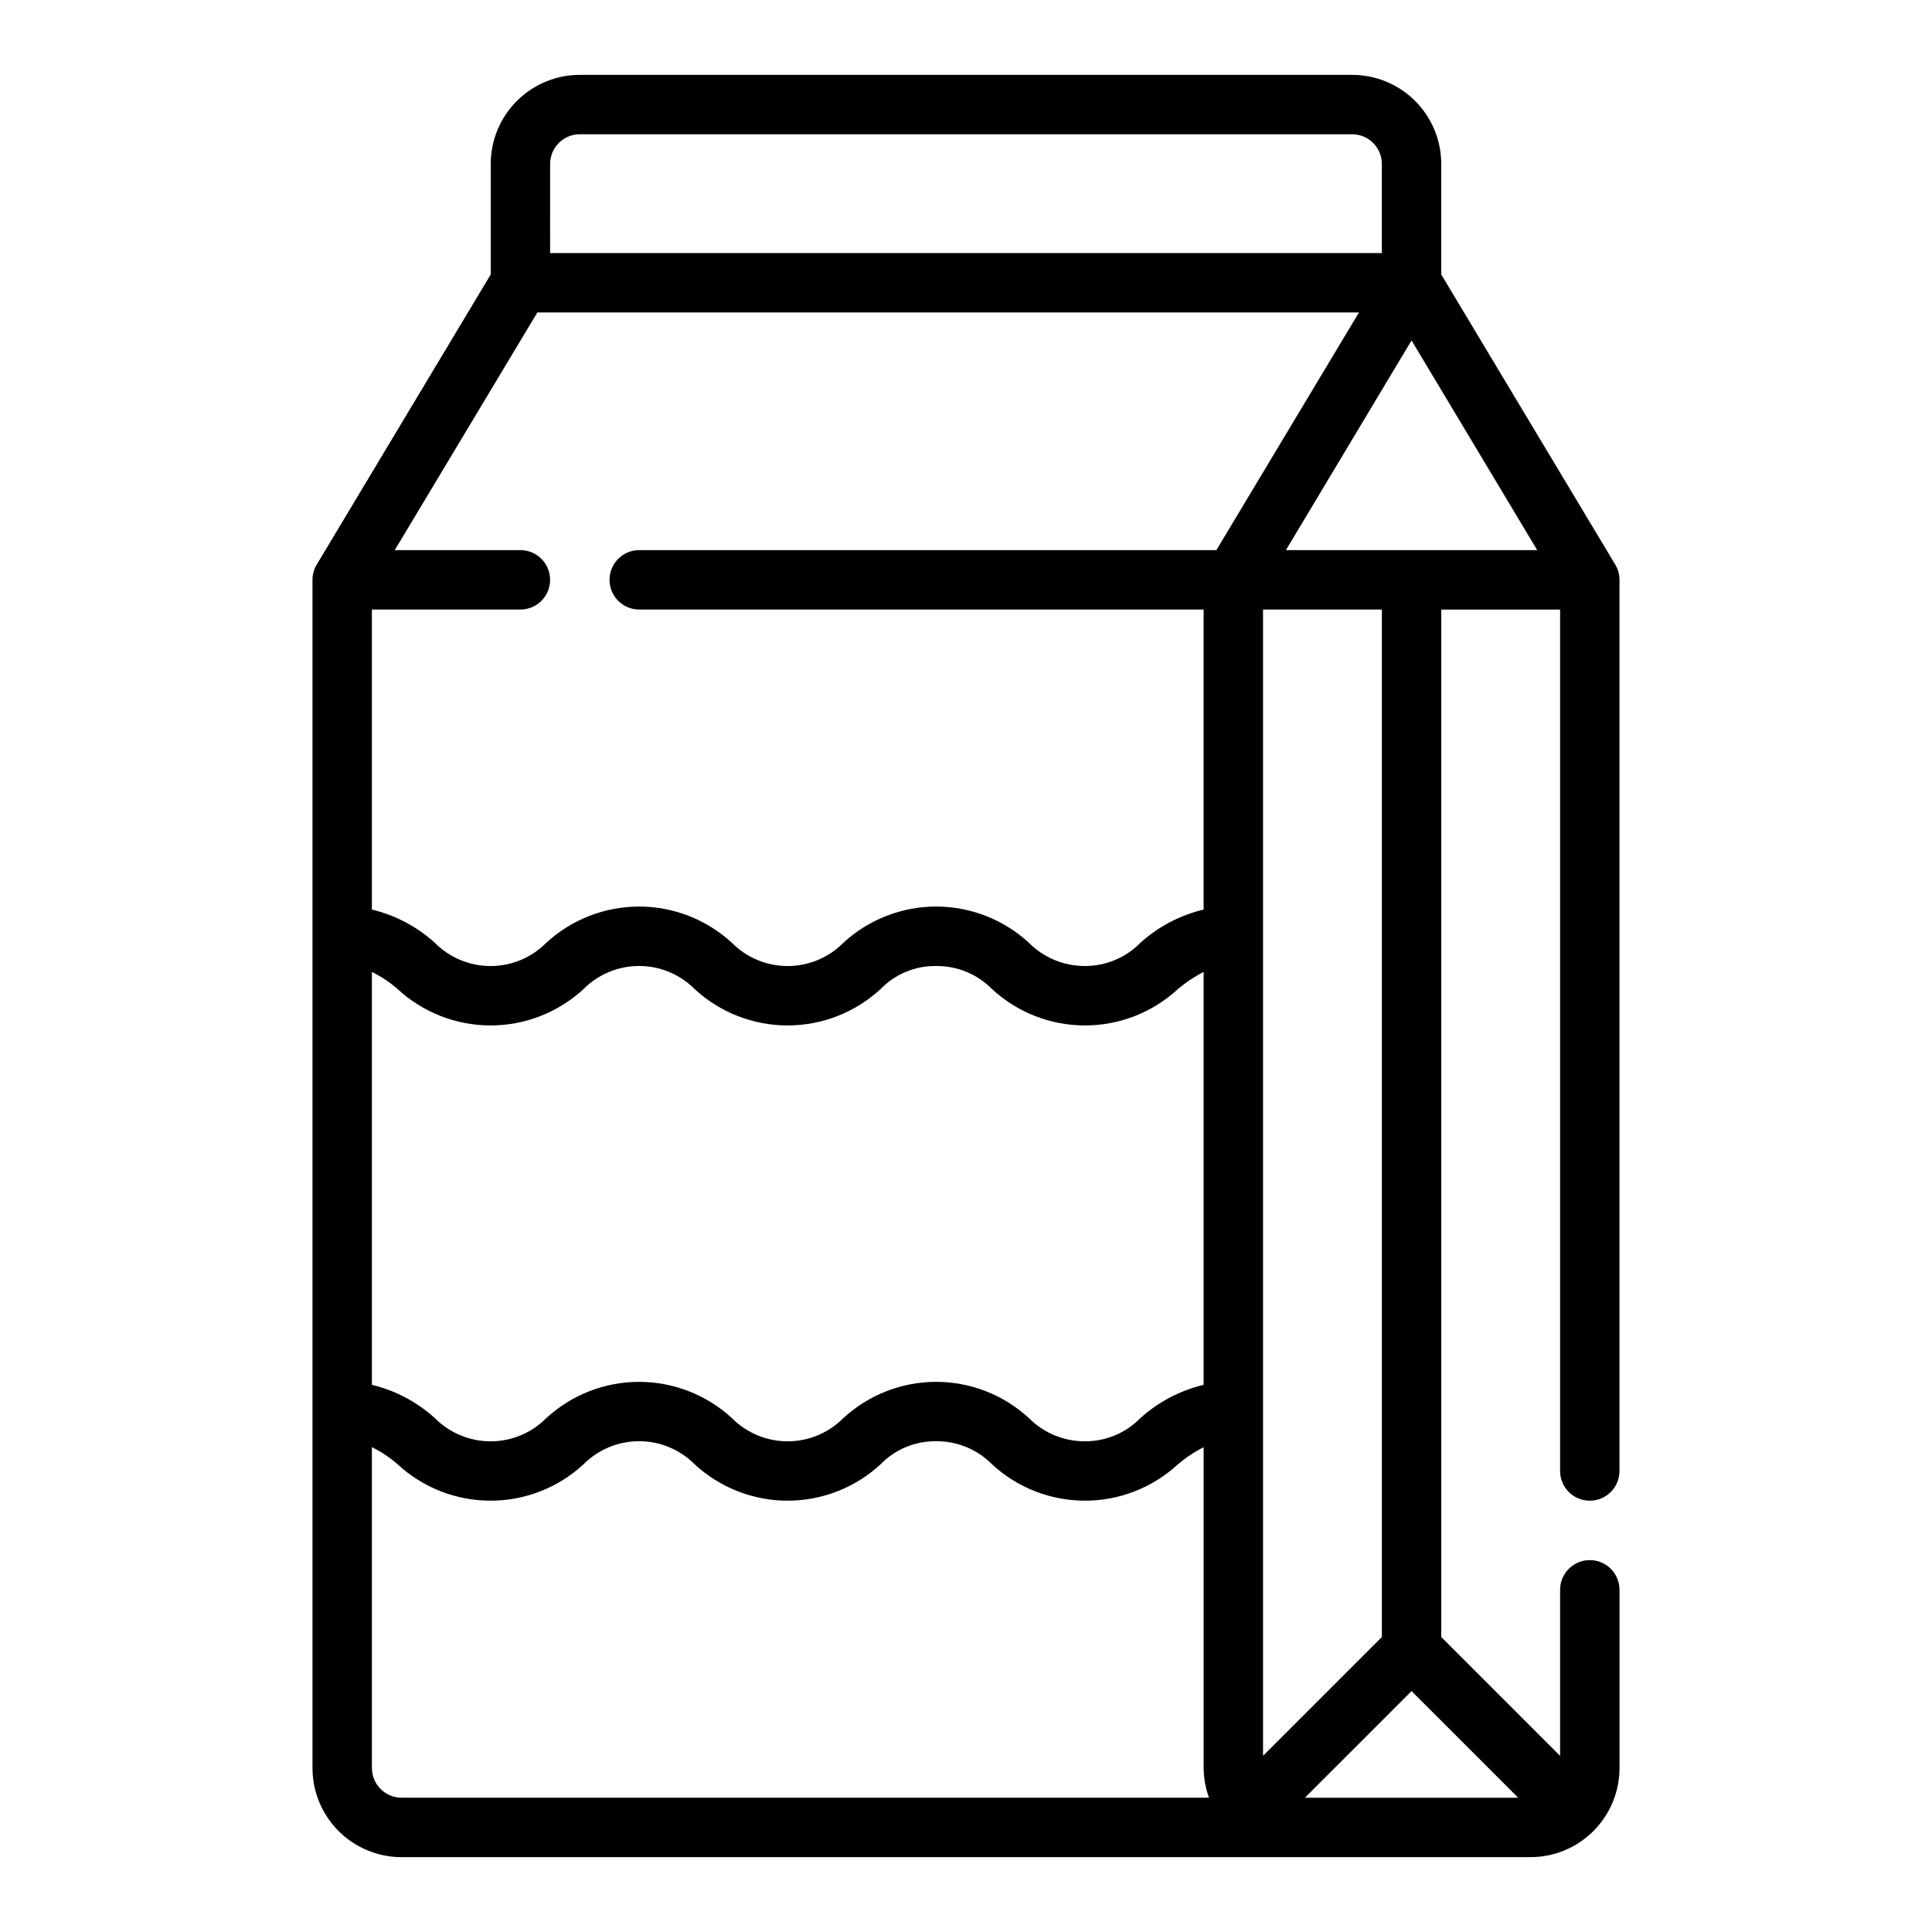 <?xml version="1.0" encoding="UTF-8"?>
<!-- Uploaded to: SVG Repo, www.svgrepo.com, Generator: SVG Repo Mixer Tools -->
<svg fill="#000000" width="800px" height="800px" version="1.1" viewBox="144 144 512 512" xmlns="http://www.w3.org/2000/svg">
 <path d="m565.31 541.7c2.086 0 4.09-0.828 5.566-2.305 1.477-1.477 2.305-3.481 2.305-5.566v-236.16c0-1.414-0.383-2.801-1.102-4.016l-46.133-76.91v-29.285c0-6.262-2.488-12.27-6.914-16.699-4.43-4.43-10.438-6.918-16.699-6.918h-204.67c-6.266 0-12.273 2.488-16.699 6.918-4.43 4.43-6.918 10.438-6.918 16.699v29.285l-46.129 76.91c-0.723 1.215-1.105 2.602-1.105 4.016v314.88c0 6.262 2.488 12.27 6.918 16.699 4.43 4.43 10.438 6.918 16.699 6.918h299.14c6.266 0 12.27-2.488 16.699-6.918 4.43-4.43 6.918-10.438 6.918-16.699v-47.23c0-4.348-3.523-7.875-7.871-7.875s-7.875 3.527-7.875 7.875v44.004l-31.488-31.488v-272.29h31.488v228.29c0 2.086 0.832 4.09 2.309 5.566 1.477 1.477 3.477 2.305 5.566 2.305zm-80.531-251.91 33.297-55.574 33.301 55.574zm33.297 302.37 28.262 28.258h-56.523zm-275.52-190.58c2.477 1.203 4.781 2.738 6.848 4.566 6.703 6.176 15.484 9.609 24.602 9.609 9.113 0 17.898-3.434 24.598-9.609 3.902-3.938 9.219-6.152 14.762-6.152 5.543 0 10.855 2.215 14.758 6.152 6.703 6.176 15.484 9.609 24.602 9.609 9.117 0 17.898-3.434 24.602-9.609 3.871-4.008 9.23-6.231 14.797-6.141 5.562-0.051 10.906 2.164 14.801 6.141 6.703 6.176 15.484 9.609 24.602 9.609 9.113 0 17.898-3.434 24.598-9.609 2.098-1.789 4.394-3.32 6.852-4.566v109.42c-6.242 1.488-12.008 4.519-16.77 8.82-3.875 3.953-9.184 6.168-14.719 6.137-5.559 0.016-10.887-2.195-14.801-6.137-6.703-6.18-15.484-9.613-24.602-9.613-9.113 0-17.898 3.434-24.598 9.613-3.902 3.934-9.219 6.148-14.762 6.148-5.543 0-10.855-2.215-14.758-6.148-6.703-6.18-15.484-9.613-24.602-9.613-9.117 0-17.898 3.434-24.602 9.613-3.902 3.934-9.215 6.148-14.758 6.148-5.543 0-10.859-2.215-14.762-6.148-4.731-4.301-10.473-7.332-16.688-8.82zm70.848-111.79c-4.348 0-7.871 3.527-7.871 7.875 0 4.348 3.523 7.871 7.871 7.871h149.57v79.508c-6.242 1.484-12.008 4.516-16.77 8.816-3.875 3.953-9.184 6.168-14.719 6.141-5.559 0.012-10.887-2.199-14.801-6.141-6.703-6.18-15.484-9.613-24.602-9.613-9.113 0-17.898 3.434-24.598 9.613-3.902 3.938-9.219 6.152-14.762 6.152-5.543 0-10.855-2.215-14.758-6.152-6.703-6.18-15.484-9.613-24.602-9.613-9.117 0-17.898 3.434-24.602 9.613-3.902 3.938-9.215 6.152-14.758 6.152-5.543 0-10.859-2.215-14.762-6.152-4.731-4.297-10.473-7.332-16.688-8.816v-79.508h39.359c4.348 0 7.871-3.523 7.871-7.871 0-4.348-3.523-7.875-7.871-7.875h-33.297l37.785-62.977h217.74l-37.785 62.977zm-23.617-102.34c0-4.348 3.527-7.871 7.875-7.871h204.67c2.086 0 4.09 0.828 5.566 2.305 1.477 1.477 2.305 3.481 2.305 5.566v23.617h-220.42zm-47.23 425.09v-85.02c2.477 1.207 4.781 2.742 6.848 4.566 6.703 6.18 15.484 9.613 24.602 9.613 9.113 0 17.898-3.434 24.598-9.613 3.902-3.938 9.219-6.152 14.762-6.152 5.543 0 10.855 2.215 14.758 6.152 6.703 6.18 15.484 9.613 24.602 9.613 9.117 0 17.898-3.434 24.602-9.613 3.871-4.004 9.23-6.227 14.797-6.141 5.562-0.047 10.906 2.168 14.801 6.141 6.703 6.18 15.484 9.613 24.602 9.613 9.113 0 17.898-3.434 24.598-9.613 2.098-1.785 4.394-3.316 6.852-4.566v85.02c0.02 2.688 0.5 5.348 1.414 7.871h-213.96c-4.348 0-7.871-3.523-7.871-7.871zm267.65-34.715-31.488 31.488v-303.78h31.488z"/>
</svg>